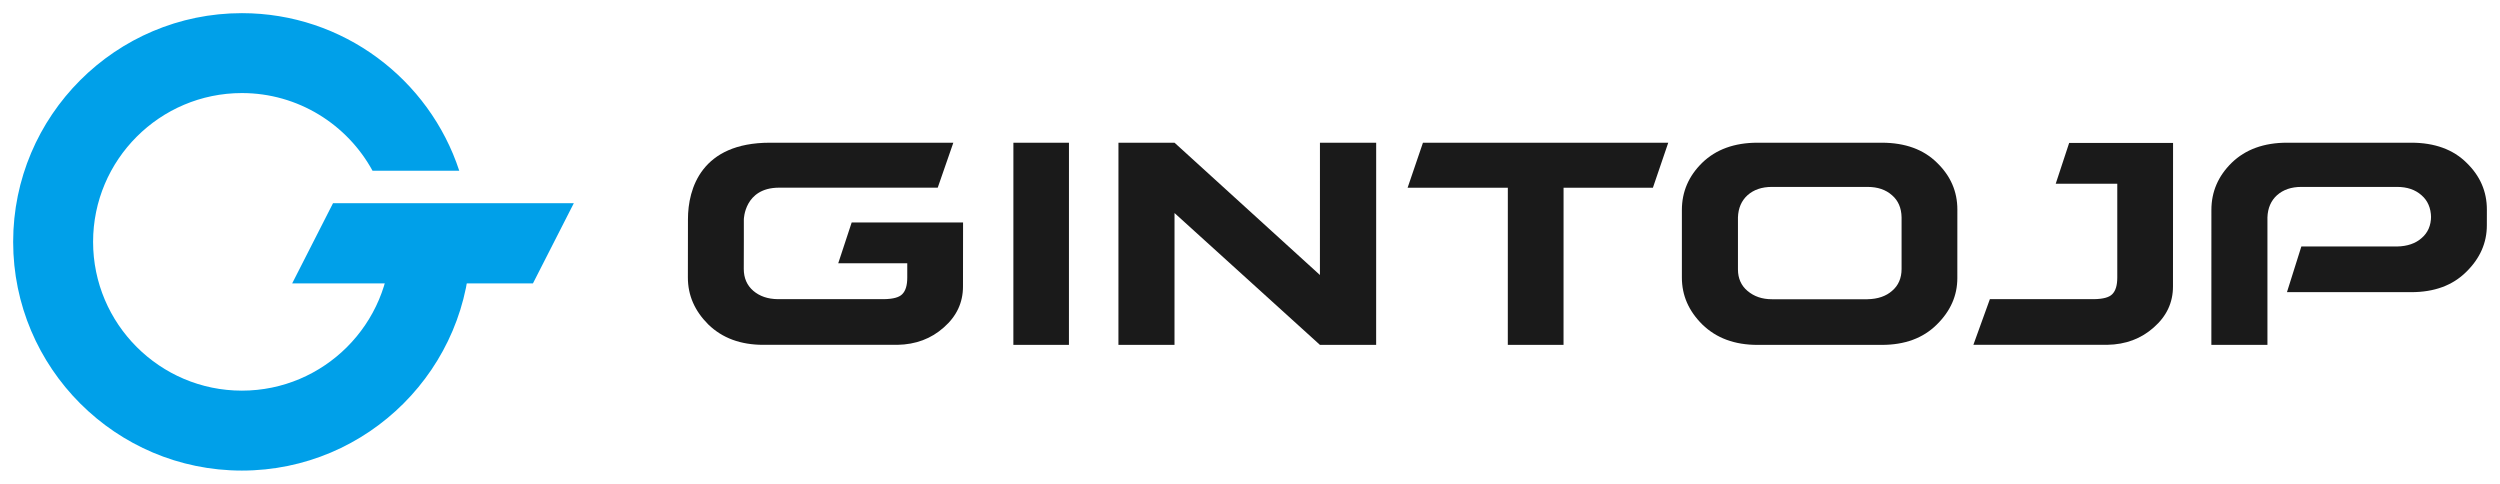 <?xml version="1.0" encoding="utf-8"?>
<!-- Generator: Adobe Illustrator 27.3.1, SVG Export Plug-In . SVG Version: 6.00 Build 0)  -->
<svg version="1.1" id="图层_1" xmlns="http://www.w3.org/2000/svg" xmlns:xlink="http://www.w3.org/1999/xlink" x="0px" y="0px"
	 viewBox="0 0 950.17 183.85" style="enable-background:new 0 0 950.17 183.85;" xml:space="preserve">
<style type="text/css">
	.st0{fill:#00A0E9;}
	.st1{fill:#1A1A1A;}
</style>
<g>
	<path class="st0" d="M148.44,90.46c0.01,0.49,0.04,0.97,0.04,1.46c0,31.18-25.37,56.55-56.55,56.55
		c-31.18,0-56.55-25.37-56.55-56.55c0-31.18,25.37-56.55,56.55-56.55c21.4,0,40.06,11.95,49.66,29.53h32.96
		C163.16,30.16,130.43,5,91.93,5C43.99,5,5,43.99,5,91.92s39,86.93,86.93,86.93c47.93,0,86.93-39,86.93-86.93
		c0-0.49-0.01-0.97-0.02-1.46H148.44z"/>
	<polygon class="st0" points="111.05,107.7 202.56,107.7 218.09,77.23 126.57,77.23 	"/>
</g>
<g>
	<path class="st1" d="M406.28,54.24l-0.01,76.83h-21.12l0.01-76.83H406.28z"/>
	<path class="st1" d="M323.7,84.54l-5.11,15.51h26.23l0,5.43c0,2.97-0.62,5.05-1.92,6.34c-1.17,1.2-3.42,1.82-6.88,1.88h-40.47
		c-3.75-0.06-6.81-1.09-9.25-3.17c-2.41-2.08-3.62-4.87-3.62-8.34l0.03-10.99h0V83.4c0,0,0.18-11.98,13.24-12.07h60.45l5.93-17.09
		h-69.74c-25.92,0-31.12,17.32-31.12,29.09l-0.03,22.16c0,6.75,2.57,12.65,7.78,17.85c5.34,5.17,12.28,7.72,20.92,7.72h50.93
		c6.94-0.12,12.84-2.32,17.66-6.63c4.86-4.26,7.27-9.45,7.27-15.53l0.03-24.35H323.7z"/>
	<path class="st1" d="M750.02,131.05h50.93c6.94-0.12,12.84-2.32,17.66-6.63c4.86-4.26,7.27-9.45,7.27-15.53l0.03-54.56h-39.49
		l-5.11,15.51h23.4l0,35.64c0,2.97-0.62,5.05-1.92,6.34c-1.17,1.2-3.42,1.82-6.88,1.88h-39.62L750.02,131.05z"/>
	<path class="st1" d="M523.03,131.07h-21.37l-55.26-50.1l-0.01,50.1h-21.31l0.01-76.83h21.31l55.26,50.28l0.01-50.28h21.37
		L523.03,131.07z"/>
	<path class="st1" d="M639.23,79.81c0-6.94,2.58-12.91,7.74-17.96c5.22-5.05,12.22-7.61,21-7.61h47.22c8.9,0,15.9,2.56,21,7.61
		c5.16,4.99,7.74,10.9,7.74,17.78l-0.01,26.06c0,6.63-2.58,12.54-7.8,17.66c-5.22,5.18-12.16,7.73-20.94,7.73h-47.22
		c-8.66,0-15.6-2.56-20.94-7.73c-5.22-5.18-7.79-11.08-7.79-17.84L639.23,79.81z M709.78,113.72c3.93-0.06,7.06-1.16,9.33-3.17
		c2.39-2.01,3.62-4.81,3.62-8.34l0-19.6c-0.06-3.59-1.29-6.39-3.62-8.4c-2.4-2.13-5.47-3.17-9.33-3.17h-36.35
		c-3.81,0-6.88,1.04-9.27,3.17c-2.27,2.07-3.5,4.87-3.62,8.4l0,19.79c0,3.41,1.23,6.15,3.62,8.16c2.52,2.13,5.59,3.17,9.27,3.17
		H709.78z"/>
	<path class="st1" d="M874.67,93.68h36.35c3.93-0.06,7.06-1.16,9.33-3.17c2.39-2.01,3.62-4.81,3.62-8.34l0,0.44
		c-0.06-3.59-1.29-6.39-3.62-8.4c-2.4-2.13-5.47-3.17-9.33-3.17h-36.35c-3.81,0-6.88,1.04-9.27,3.17c-2.27,2.07-3.5,4.87-3.62,8.4
		l0,48.46h-21.31l0.01-51.26c0-6.94,2.58-12.91,7.74-17.96c5.22-5.05,12.22-7.61,21-7.61h47.22c8.9,0,15.9,2.56,21,7.61
		c5.16,4.99,7.74,10.9,7.74,17.78l-0.01,6.02c0,6.63-2.58,12.54-7.8,17.66c-5.22,5.18-12.16,7.73-20.94,7.73H869.2L874.67,93.68z"/>
	<polygon class="st1" points="634.05,54.24 540.82,54.24 534.99,71.34 573.08,71.34 573.07,131.08 594.25,131.08 594.26,71.34 
		628.22,71.34 	"/>
</g>
</svg>
